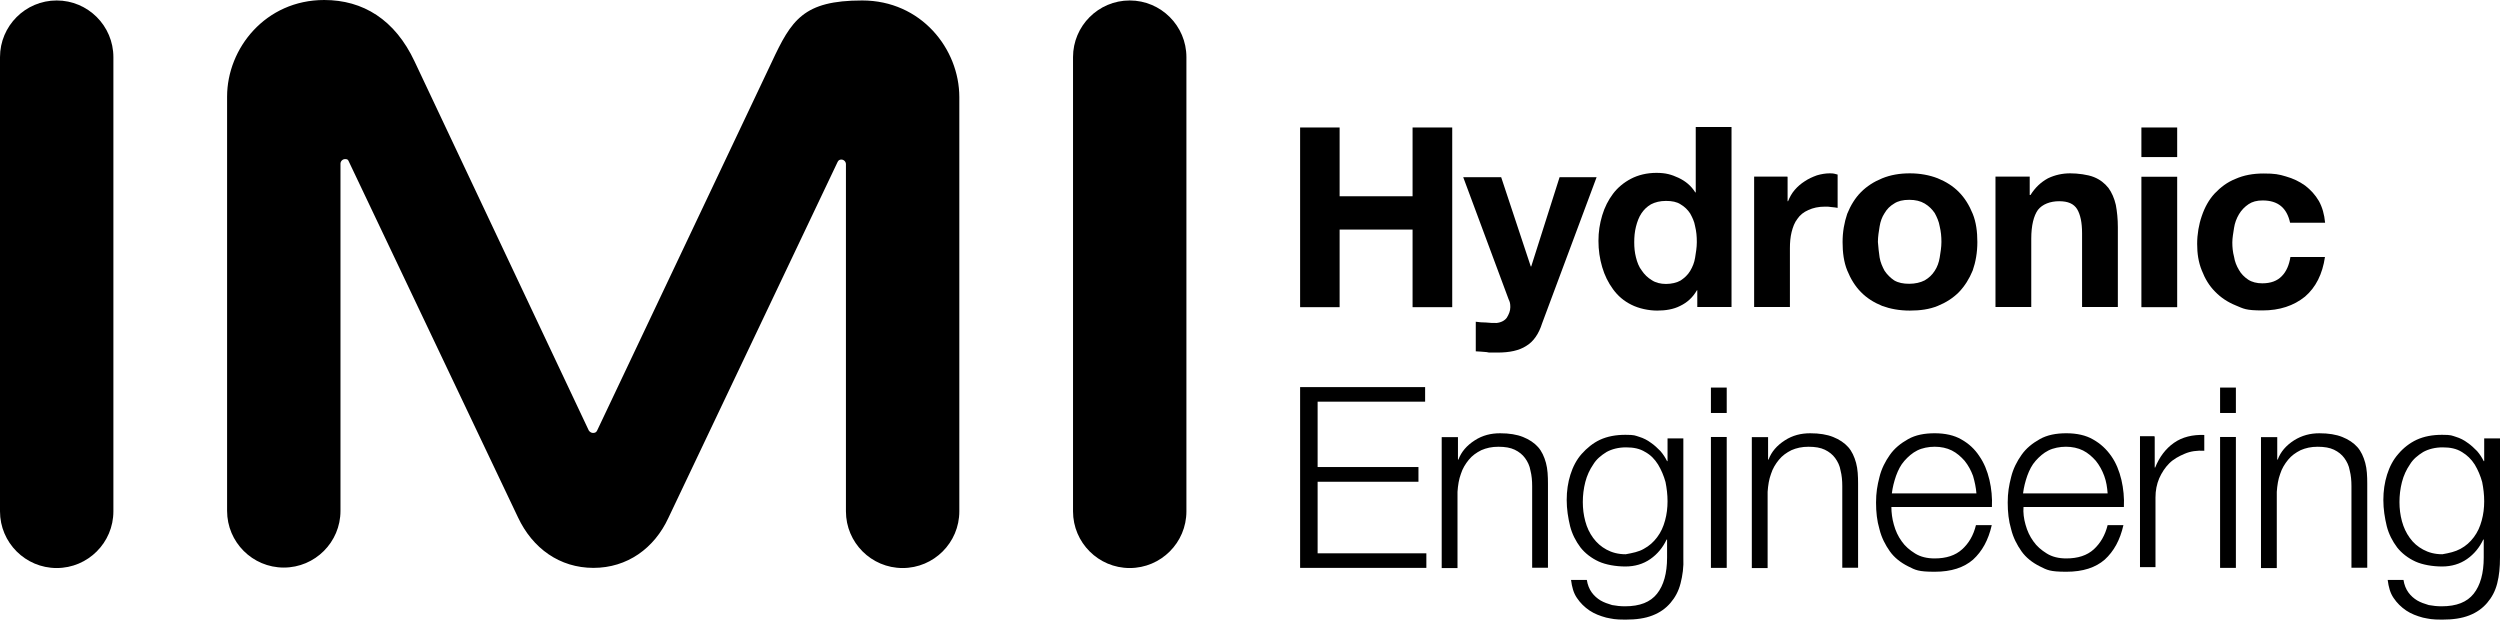 <?xml version="1.0" encoding="UTF-8"?>
<svg id="Layer_2" xmlns="http://www.w3.org/2000/svg" viewBox="0 0 1613.9 400">
  <g id="layer">
    <g>
      <polygon points="920 249.9 920 259.3 850.6 259.3 850.6 301.5 915.7 301.5 915.7 311 850.6 311 850.6 357.2 920.8 357.2 920.8 366.6 839.3 366.6 839.3 249.9 920 249.9"/>
      <g>
        <path d="M941.2,282.2v14.5h.3c1.9-5.1,5.4-9.1,10.5-12.4s10.5-4.6,16.4-4.6,10.8.8,14.8,2.4,7.3,3.8,9.7,6.5,4,6.2,5.1,10.2,1.3,8.6,1.3,13.4v54.3h-10.2v-52.7c0-3.5-.3-7-1.1-10-.5-3.2-1.9-5.9-3.5-8.1s-3.8-4-6.7-5.4c-2.7-1.3-6.2-1.9-10.5-1.9s-7.8.8-11,2.2c-3.2,1.6-5.9,3.5-8.1,6.2-2.2,2.7-4,5.6-5.1,9.1-1.3,3.5-1.9,7.3-2.2,11.6v49.2h-10.2v-84.5h10.5Z"/>
        <path d="M1084.9,376.6c-1.3,5.1-3.5,9.1-6.5,12.6s-6.7,6.2-11.6,8.1c-4.8,1.9-10.5,2.7-17.5,2.7s-8.3-.5-12.4-1.3c-4-1.1-7.5-2.4-10.8-4.6-3.2-2.2-5.9-4.8-8.1-8.1-2.2-3.2-3.2-7-3.8-11.6h10.2c.5,3.2,1.6,5.9,3.2,8.1s3.5,3.8,5.6,5.1c2.2,1.3,4.8,2.2,7.5,3,2.7.5,5.4.8,8.3.8,9.7,0,16.4-2.7,20.7-8.1,4.3-5.4,6.5-13.2,6.5-23.4v-11.6h-.3c-2.4,5.1-5.9,9.4-10.5,12.6s-10,4.8-16.1,4.8-12.6-1.1-17.2-3.2c-4.8-2.2-8.9-5.4-11.8-9.1-3-4-5.4-8.6-6.7-13.7-1.3-5.4-2.2-11-2.2-16.9s.8-11.3,2.4-16.4,4-9.7,7.3-13.4c3.3-3.7,7.3-7,11.8-9.1,4.8-2.2,10.2-3.2,16.4-3.2s6.2.5,8.9,1.3c2.7.8,5.4,2.2,7.5,3.8,2.4,1.6,4.3,3.5,6.2,5.4,1.9,2.2,3.2,4.3,4.3,6.5h.3v-14.7h10.2v76.9c.3,6.2-.5,11.6-1.8,16.7M1061.2,354.3c3.5-1.9,6.2-4.3,8.6-7.5s4-6.7,5.1-10.8c1.1-4,1.6-8.1,1.6-12.4s-.5-8.3-1.3-12.4c-1.1-4-2.7-7.8-4.8-11.3-2.2-3.5-4.8-6.2-8.3-8.1-3.5-2.2-7.5-3-12.4-3s-9.1,1.1-12.6,3c-3.5,2.2-6.5,4.6-8.6,8.1-2.2,3.2-4,7-5.1,11.3s-1.6,8.6-1.6,12.9.5,8.3,1.6,12.4,2.7,7.5,5.1,10.8c2.4,3.2,5.1,5.6,8.6,7.5s7.5,3,12.4,3c4.4-.8,8.5-1.6,11.7-3.5"/>
        <path d="M1114.7,266.6h-10.2v-16.4h10.2v16.4ZM1114.7,366.6h-10.2v-84.5h10.2v84.5Z"/>
        <path d="M1141.4,282.2v14.5h.3c1.9-5.1,5.4-9.1,10.5-12.4s10.5-4.6,16.4-4.6,10.8.8,14.8,2.4,7.3,3.8,9.7,6.5c2.4,2.7,4,6.2,5.1,10.2s1.3,8.6,1.3,13.4v54.3h-10.2v-52.7c0-3.5-.3-7-1.1-10-.5-3.2-1.9-5.9-3.5-8.1s-3.8-4-6.7-5.4c-2.7-1.3-6.2-1.9-10.5-1.9s-7.8.8-11,2.2c-3.2,1.6-5.9,3.5-8.1,6.2s-4,5.6-5.1,9.1c-1.3,3.5-1.9,7.3-2.2,11.6v49.2h-10.2v-84.5h10.5s0,0,0,0Z"/>
        <path d="M1222.6,338.7c1.1,4,2.7,7.5,5.1,10.8,2.2,3.2,5.1,5.6,8.6,7.8,3.5,2.2,7.8,3.2,12.6,3.2,7.5,0,13.4-1.9,17.8-5.9s7.3-9.1,8.9-15.6h10.2c-2.2,9.7-6.2,16.9-12.1,22.3-5.9,5.1-14,7.8-24.7,7.8s-12.4-1.1-17.2-3.5-8.9-5.6-11.8-9.7-5.4-8.9-6.7-14.3c-1.6-5.4-2.2-11-2.2-17.2s.8-11,2.2-16.4c1.3-5.4,3.8-10.2,6.7-14.3,3-4.3,7-7.5,11.8-10.2s10.5-3.8,17.2-3.8,12.6,1.3,17.2,4c4.8,2.7,8.6,6.2,11.6,10.8,3,4.3,5.1,9.4,6.5,15.3,1.3,5.6,1.9,11.6,1.6,17.5h-64.9c0,3.6.5,7.6,1.6,11.4M1273.7,307.2c-1.3-3.5-3-6.7-5.4-9.7-2.4-2.7-5.1-5.1-8.3-6.7-3.2-1.6-7-2.4-11-2.4s-8.1.8-11.3,2.4-5.9,4-8.3,6.7-4,5.9-5.4,9.7c-1.3,3.8-2.2,7.3-2.7,11.3h54.6c-.3-3.8-1.1-7.5-2.2-11.3"/>
        <path d="M1307.6,338.7c1.1,4,2.7,7.5,5.1,10.8,2.2,3.2,5.1,5.6,8.6,7.8,3.5,2.2,7.8,3.2,12.6,3.2,7.5,0,13.4-1.9,17.8-5.9,4.3-4,7.3-9.1,8.9-15.6h10.2c-2.2,9.7-6.2,16.9-12.1,22.3-5.9,5.1-14,7.8-24.7,7.8s-12.4-1.1-17.2-3.5-8.9-5.6-11.8-9.7-5.4-8.9-6.7-14.3c-1.6-5.4-2.2-11-2.2-17.2s.8-11,2.2-16.4c1.3-5.4,3.8-10.2,6.7-14.3,3-4.3,7-7.5,11.8-10.2s10.5-3.8,17.2-3.8,12.6,1.3,17.2,4c4.8,2.7,8.6,6.2,11.8,10.8,3,4.3,5.1,9.4,6.5,15.3,1.3,5.6,1.9,11.6,1.6,17.5h-64.8c-.3,3.6.2,7.6,1.3,11.4M1358.4,307.2c-1.3-3.5-3-6.7-5.4-9.7-2.4-2.7-5.1-5.1-8.3-6.7-3.2-1.6-7-2.4-11-2.4s-8.1.8-11.3,2.4-5.9,4-8.3,6.7-4,5.9-5.4,9.7c-1.3,3.8-2.2,7.3-2.7,11.3h54.6c-.3-3.8-.8-7.5-2.2-11.3"/>
        <path d="M1391,282.2v19.6h.3c2.7-6.7,6.7-12.1,12.1-15.9s12.1-5.4,19.6-5.1v10.2c-4.6-.3-8.9.3-12.6,1.9-3.8,1.6-7.3,3.5-10,6.2s-4.8,5.9-6.5,9.7c-1.6,3.8-2.4,7.8-2.4,12.4v44.9h-10v-84.5h9.4v.6h0Z"/>
        <path d="M1443.4,266.6h-10.2v-16.4h10.2v16.4ZM1443.4,366.6h-10.2v-84.5h10.2v84.5Z"/>
        <path d="M1470.1,282.2v14.5h.3c1.9-5.1,5.4-9.1,10.5-12.4,5.1-3.2,10.5-4.6,16.4-4.6s10.8.8,14.8,2.4,7.3,3.8,9.7,6.5c2.4,2.7,4,6.2,5.1,10.2s1.3,8.6,1.3,13.4v54.3h-10.2v-52.7c0-3.5-.3-7-1.1-10-.5-3.2-1.9-5.9-3.5-8.1s-3.8-4-6.7-5.4c-2.7-1.3-6.2-1.9-10.5-1.9s-7.8.8-11,2.2c-3.2,1.6-5.9,3.5-8.1,6.2s-4,5.6-5.1,9.1c-1.3,3.5-1.9,7.3-2.2,11.6v49.2h-10.2v-84.5h10.5s0,0,0,0Z"/>
        <path d="M1612.1,376.6c-1.3,5.1-3.5,9.1-6.5,12.6s-6.7,6.2-11.6,8.1-10.5,2.7-17.5,2.7-8.3-.5-12.4-1.3c-4-1.1-7.5-2.4-10.8-4.6-3.2-2.2-5.9-4.8-8.1-8.1-2.2-3.2-3.2-7-3.8-11.6h10.2c.5,3.2,1.6,5.9,3.2,8.1s3.5,3.8,5.6,5.1c2.2,1.3,4.8,2.2,7.5,3,2.7.5,5.4.8,8.3.8,9.7,0,16.4-2.7,20.7-8.1,4.3-5.4,6.5-13.2,6.5-23.4v-11.6h-.3c-2.4,5.1-5.9,9.4-10.5,12.6s-10,4.8-16.1,4.8-12.6-1.1-17.2-3.2c-4.8-2.2-8.9-5.4-11.8-9.1-3-4-5.4-8.6-6.7-13.7-1.3-5.4-2.2-11-2.2-16.9s.8-11.3,2.4-16.4,4-9.7,7.3-13.4c3.2-3.8,7.3-7,11.8-9.1,4.8-2.2,10.2-3.2,16.4-3.2s6.2.5,8.9,1.3c2.7.8,5.4,2.2,7.5,3.8,2.4,1.6,4.3,3.5,6.2,5.4,1.9,2.2,3.2,4.3,4.3,6.5h.3v-14.7h10.2v76.9c0,6.2-.5,11.6-1.8,16.7M1588.4,354.3c3.5-1.9,6.2-4.3,8.6-7.5s4-6.7,5.1-10.8c1.1-4,1.6-8.1,1.6-12.4s-.5-8.3-1.3-12.4c-1.1-4-2.7-7.8-4.8-11.3-2.2-3.5-5.1-6.2-8.3-8.1-3.5-2.2-7.5-3-12.4-3s-9.1,1.1-12.6,3c-3.5,2.2-6.5,4.6-8.6,8.1-2.2,3.2-4,7-5.1,11.3s-1.6,8.6-1.6,12.9.5,8.3,1.6,12.4c1.1,4,2.7,7.5,5.1,10.8s5.1,5.6,8.6,7.5,7.5,3,12.4,3c4.5-.8,8.2-1.6,11.7-3.5"/>
      </g>
      <g>
        <path d="M692.7,36.9v293.2c0,20.2,16.4,36.6,36.6,36.6s36.6-16.4,36.6-36.6V36.9c0-20.2-16.4-36.6-36.6-36.6-20.2,0-36.6,16.4-36.6,36.6"/>
        <path d="M0,36.9v293.2c0,20.2,16.4,36.6,36.6,36.6s36.6-16.4,36.6-36.6V36.9C73.2,16.7,56.8.3,36.6.3S0,16.7,0,36.9"/>
      </g>
      <g>
        <path d="M383.1,366.6c21.8,0,39.3-12.6,48.4-32.3l109.2-229.7c.5-1.1,1.3-1.6,2.4-1.6,1.6,0,3,1.3,3,3v224.1c0,20.2,16.4,36.6,36.6,36.6s36.6-16.4,36.6-36.6V62.7c0-31.2-24.7-62.4-62.7-62.4s-45.7,12.6-58.4,39.8l-112.7,237.8c-.5,1.1-1.3,1.6-2.7,1.6h0c-1.1,0-2.2-.8-2.7-1.6l-112.4-238.1C255,12.6,234.3,0,209.3,0c-37.9,0-62.7,31.2-62.7,62.4v267.4c0,20.2,16.4,36.6,36.6,36.6s36.6-16.4,36.6-36.6V105.7c0-1.6,1.3-3,3-3s1.9.5,2.4,1.6l109.2,229.7c9.4,20,26.9,32.6,48.7,32.6h0Z"/>
        <polygon points="864.8 82.3 864.8 126.7 911.9 126.7 911.9 82.3 937.5 82.3 937.5 198.3 911.9 198.3 911.9 148.2 864.8 148.2 864.8 198.3 839.3 198.3 839.3 82.3 864.8 82.3"/>
        <path d="M985.3,223.3c-4.6,3-10.8,4.3-18.6,4.3s-4.8,0-7-.3c-2.4-.3-4.6-.3-7-.5v-19.1c2.2.3,4.3.5,6.7.5,2.2.3,4.6.3,6.7.3,3-.3,5.4-1.6,6.7-3.5,1.3-2.2,2.2-4.3,2.2-6.7s-.3-3.5-1.1-5.1l-29.3-78.8h24.5l19.1,57.6h.3l18.3-57.6h23.9l-35.2,94.4c-2.1,6.7-5.6,11.8-10.2,14.5"/>
        <path d="M1095.4,187.5c-2.7,4.6-6.2,7.8-10.8,10-4.3,2.2-9.4,3-14.8,3s-11.8-1.3-16.7-3.8c-4.8-2.4-8.6-5.6-11.8-10s-5.4-8.9-7-14.3-2.4-11-2.4-16.9.8-11,2.4-16.4,4-10,7-14,7-7.3,11.6-9.7,10.2-3.8,16.4-3.8,9.7,1.1,14.3,3.2c4.6,2.2,8.1,5.1,10.8,9.4h.3v-42.2h23.1v116.2h-22.1v-10.8h-.3ZM1094.3,146.1c-.5-3.2-1.9-5.9-3.2-8.3-1.6-2.4-3.5-4.3-6.2-5.9-2.4-1.6-5.6-2.2-9.4-2.2s-7,.8-9.7,2.2c-2.7,1.6-4.6,3.5-6.2,5.9s-2.7,5.4-3.5,8.6c-.8,3.2-1.1,6.5-1.1,10s.3,6.5,1.1,9.7c.8,3.2,1.9,6.2,3.8,8.6,1.6,2.4,3.8,4.6,6.5,6.2,2.4,1.6,5.6,2.4,9.1,2.4s7-.8,9.4-2.2c2.4-1.6,4.6-3.5,6.2-6.2s2.7-5.4,3.2-8.6c.5-3.2,1.1-6.5,1.1-10,0-3.8-.3-7-1.1-10.2"/>
        <path d="M1154,114.3v15.6h.3c1.1-2.7,2.4-5.1,4.3-7.3,1.9-2.2,4-4,6.5-5.6,2.4-1.6,4.8-2.7,7.8-3.8,2.7-.8,5.6-1.3,8.3-1.3s3.2.3,5.1.8v21.5c-1.1-.3-2.4-.3-3.8-.5-1.6-.3-3-.3-4.3-.3-4.3,0-7.8.8-10.8,2.2-3,1.3-5.4,3.2-7,5.6-1.9,2.4-3,5.4-3.8,8.6-.8,3.2-1.1,6.7-1.1,10.5v37.9h-23.1v-84.2h21.5v.3h0Z"/>
        <path d="M1192.5,138c2.2-5.4,5.1-10.2,8.9-14s8.3-6.7,13.7-8.9c5.4-2.2,11.3-3.2,17.8-3.2s12.6,1.1,18,3.2c5.4,2.2,10,5.1,13.7,8.9,3.8,3.8,6.7,8.6,8.9,14s3,11.6,3,18.3-1.1,12.9-3,18.3c-2.2,5.4-5.1,10-8.9,14-3.8,3.8-8.3,6.7-13.7,8.9s-11.3,3-18,3-12.6-1.1-17.8-3c-5.4-2.2-10-5.1-13.7-8.9-3.8-3.8-6.7-8.6-8.9-14s-3-11.6-3-18.3,1.1-12.7,3-18.3M1213.4,166.2c.5,3.2,1.9,6.2,3.2,8.6,1.6,2.4,3.8,4.6,6.2,6.2,2.7,1.6,5.9,2.2,9.7,2.2s7.3-.8,10-2.2c2.7-1.6,4.8-3.5,6.5-6.2,1.6-2.4,2.7-5.4,3.2-8.6.5-3.2,1.1-6.5,1.1-10s-.3-6.7-1.1-10c-.5-3.2-1.9-6.2-3.2-8.6-1.6-2.4-3.8-4.6-6.5-6.2-2.7-1.6-5.9-2.4-10-2.4s-7.3.8-9.7,2.4c-2.7,1.6-4.6,3.5-6.2,6.2-1.6,2.4-2.7,5.4-3.2,8.6-.5,3.2-1.1,6.5-1.1,10,.3,3.6.6,6.8,1.1,10"/>
        <path d="M1310.3,114.3v11.6h.5c3-4.8,6.7-8.3,11.3-10.8,4.6-2.2,9.4-3.2,14.3-3.2s11.3.8,15.3,2.4,7,4,9.4,7c2.2,3,3.8,6.7,4.8,11,.8,4.3,1.3,9.1,1.3,14.3v51.6h-23.1v-47.6c0-7-1.1-12.1-3.2-15.6-2.2-3.5-5.9-5.1-11.6-5.1s-10.8,1.9-13.7,5.6c-2.7,3.8-4.3,10-4.3,18.6v44.1h-23.1v-84.2h22.1v.3h0Z"/>
        <path d="M1382.4,82.3h23.1v19.1h-23.1v-19.1ZM1405.5,198.3h-23.1v-84.2h23.1v84.2Z"/>
        <path d="M1460.7,129.4c-3.8,0-6.7.8-9.1,2.4s-4.6,3.8-6.2,6.5-2.7,5.6-3.2,8.9c-.5,3.2-1.1,6.5-1.1,9.4s.3,6.2,1.1,9.1c.5,3.2,1.6,5.9,3.2,8.6,1.3,2.4,3.5,4.6,5.9,6.2,2.4,1.6,5.6,2.4,9.1,2.4,5.6,0,9.7-1.6,12.6-4.6,3-3,4.8-7.3,5.6-12.4h22.3c-1.6,11-5.9,19.6-12.9,25.6-7.3,5.9-16.4,8.9-27.4,8.9s-12.1-1.1-17.2-3.2c-5.4-2.2-9.7-5.1-13.4-8.9-3.8-3.8-6.5-8.3-8.6-13.7-2.2-5.4-3-11-3-17.2s1.1-12.6,3-18c1.9-5.6,4.6-10.5,8.3-14.5,3.8-4,8.1-7.3,13.4-9.4,5.4-2.4,11.3-3.5,18.3-3.5s9.7.5,14.3,1.9c4.6,1.3,8.6,3.2,12.4,5.9,3.5,2.7,6.5,5.9,8.9,10,2.2,4,3.5,8.6,4,14h-22.6c-2.1-9.6-7.8-14.4-17.7-14.4"/>
      </g>
    </g>
  </g>
</svg>